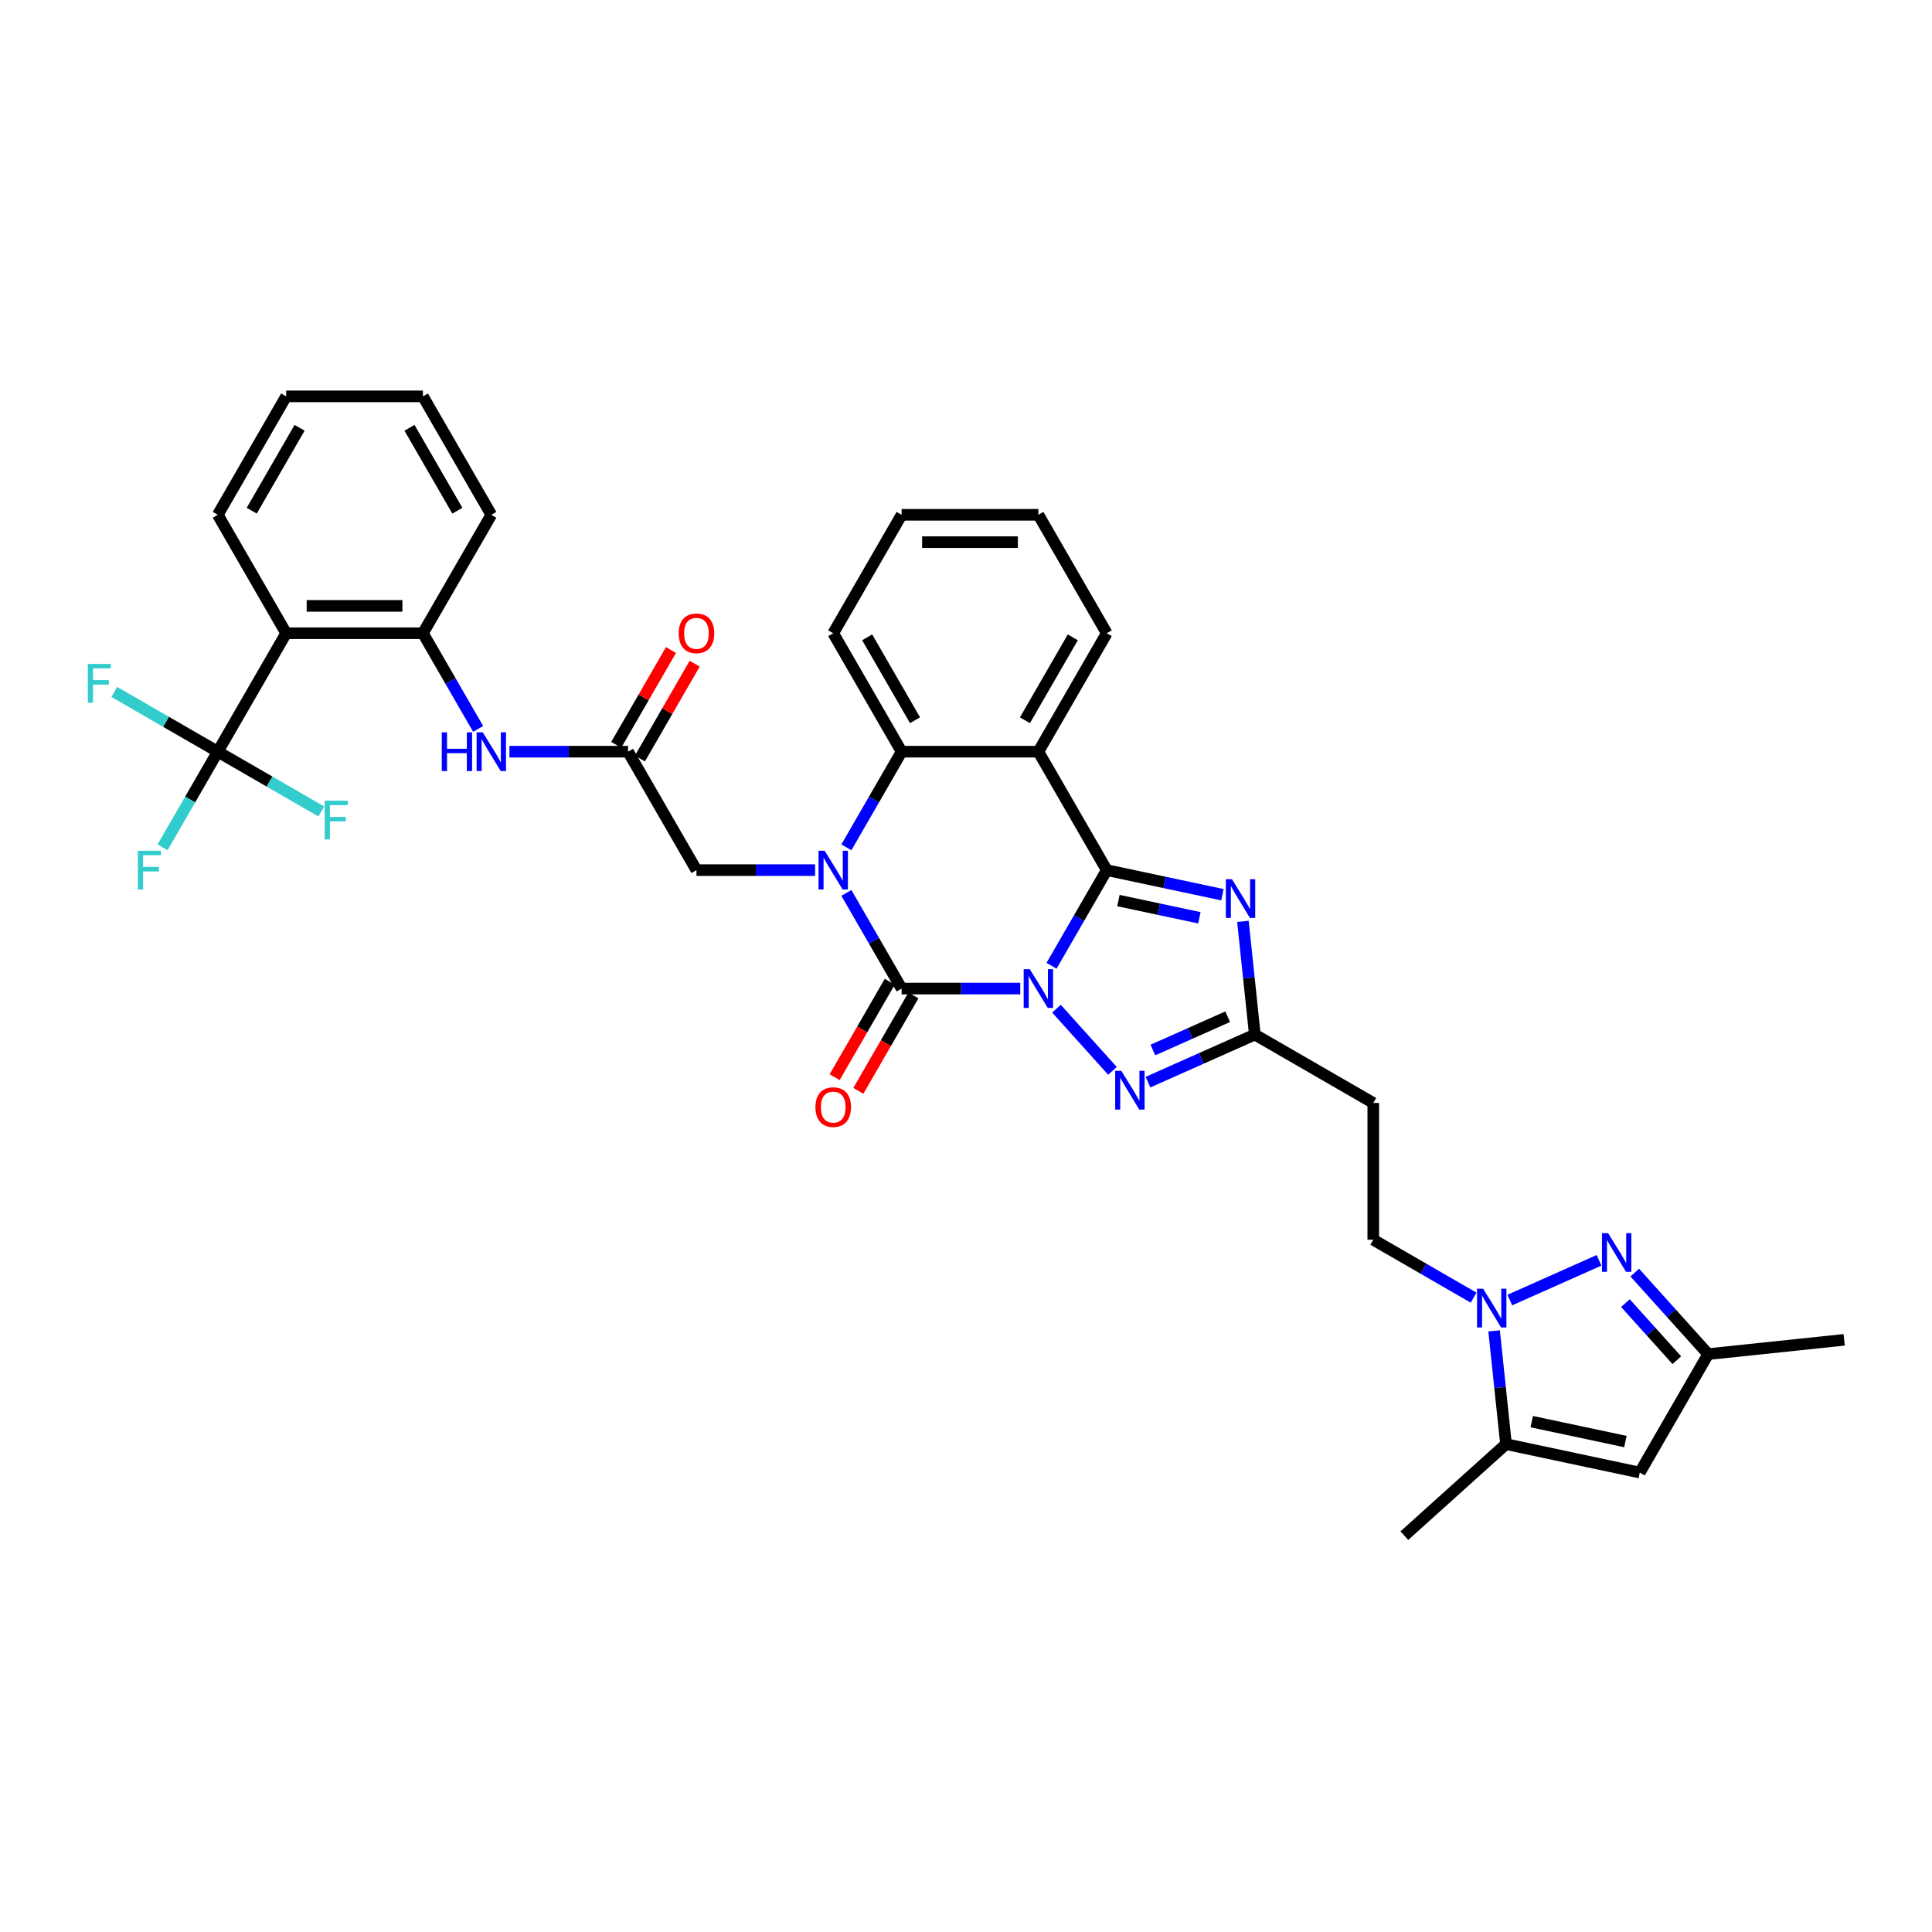 <?xml version='1.0' encoding='iso-8859-1'?>
<svg version='1.1' baseProfile='full'
              xmlns='http://www.w3.org/2000/svg'
                      xmlns:rdkit='http://www.rdkit.org/xml'
                      xmlns:xlink='http://www.w3.org/1999/xlink'
                  xml:space='preserve'
width='1000px' height='1000px' viewBox='0 0 1000 1000'>
<!-- END OF HEADER -->
<rect style='opacity:1.0;fill:#FFFFFF;stroke:none' width='1000' height='1000' x='0' y='0'> </rect>
<path class='bond-0' d='M 544.267,499.889 L 558.56,475.133' style='fill:none;fill-rule:evenodd;stroke:#0000FF;stroke-width:6px;stroke-linecap:butt;stroke-linejoin:miter;stroke-opacity:1' />
<path class='bond-0' d='M 558.56,475.133 L 572.853,450.377' style='fill:none;fill-rule:evenodd;stroke:#000000;stroke-width:6px;stroke-linecap:butt;stroke-linejoin:miter;stroke-opacity:1' />
<path class='bond-1' d='M 528.086,511.683 L 497.377,511.683' style='fill:none;fill-rule:evenodd;stroke:#0000FF;stroke-width:6px;stroke-linecap:butt;stroke-linejoin:miter;stroke-opacity:1' />
<path class='bond-1' d='M 497.377,511.683 L 466.669,511.683' style='fill:none;fill-rule:evenodd;stroke:#000000;stroke-width:6px;stroke-linecap:butt;stroke-linejoin:miter;stroke-opacity:1' />
<path class='bond-5' d='M 546.831,522.092 L 575.803,554.269' style='fill:none;fill-rule:evenodd;stroke:#0000FF;stroke-width:6px;stroke-linecap:butt;stroke-linejoin:miter;stroke-opacity:1' />
<path class='bond-3' d='M 572.853,450.377 L 602.788,456.74' style='fill:none;fill-rule:evenodd;stroke:#000000;stroke-width:6px;stroke-linecap:butt;stroke-linejoin:miter;stroke-opacity:1' />
<path class='bond-3' d='M 602.788,456.74 L 632.723,463.103' style='fill:none;fill-rule:evenodd;stroke:#0000FF;stroke-width:6px;stroke-linecap:butt;stroke-linejoin:miter;stroke-opacity:1' />
<path class='bond-3' d='M 578.89,466.134 L 599.845,470.588' style='fill:none;fill-rule:evenodd;stroke:#000000;stroke-width:6px;stroke-linecap:butt;stroke-linejoin:miter;stroke-opacity:1' />
<path class='bond-3' d='M 599.845,470.588 L 620.799,475.042' style='fill:none;fill-rule:evenodd;stroke:#0000FF;stroke-width:6px;stroke-linecap:butt;stroke-linejoin:miter;stroke-opacity:1' />
<path class='bond-4' d='M 572.853,450.377 L 537.458,389.071' style='fill:none;fill-rule:evenodd;stroke:#000000;stroke-width:6px;stroke-linecap:butt;stroke-linejoin:miter;stroke-opacity:1' />
<path class='bond-2' d='M 466.669,511.683 L 452.376,486.927' style='fill:none;fill-rule:evenodd;stroke:#000000;stroke-width:6px;stroke-linecap:butt;stroke-linejoin:miter;stroke-opacity:1' />
<path class='bond-2' d='M 452.376,486.927 L 438.083,462.171' style='fill:none;fill-rule:evenodd;stroke:#0000FF;stroke-width:6px;stroke-linecap:butt;stroke-linejoin:miter;stroke-opacity:1' />
<path class='bond-20' d='M 460.538,508.143 L 446.278,532.843' style='fill:none;fill-rule:evenodd;stroke:#000000;stroke-width:6px;stroke-linecap:butt;stroke-linejoin:miter;stroke-opacity:1' />
<path class='bond-20' d='M 446.278,532.843 L 432.018,557.542' style='fill:none;fill-rule:evenodd;stroke:#FF0000;stroke-width:6px;stroke-linecap:butt;stroke-linejoin:miter;stroke-opacity:1' />
<path class='bond-20' d='M 472.799,515.222 L 458.539,539.922' style='fill:none;fill-rule:evenodd;stroke:#000000;stroke-width:6px;stroke-linecap:butt;stroke-linejoin:miter;stroke-opacity:1' />
<path class='bond-20' d='M 458.539,539.922 L 444.279,564.621' style='fill:none;fill-rule:evenodd;stroke:#FF0000;stroke-width:6px;stroke-linecap:butt;stroke-linejoin:miter;stroke-opacity:1' />
<path class='bond-6' d='M 438.083,438.583 L 452.376,413.827' style='fill:none;fill-rule:evenodd;stroke:#0000FF;stroke-width:6px;stroke-linecap:butt;stroke-linejoin:miter;stroke-opacity:1' />
<path class='bond-6' d='M 452.376,413.827 L 466.669,389.071' style='fill:none;fill-rule:evenodd;stroke:#000000;stroke-width:6px;stroke-linecap:butt;stroke-linejoin:miter;stroke-opacity:1' />
<path class='bond-17' d='M 421.901,450.377 L 391.193,450.377' style='fill:none;fill-rule:evenodd;stroke:#0000FF;stroke-width:6px;stroke-linecap:butt;stroke-linejoin:miter;stroke-opacity:1' />
<path class='bond-17' d='M 391.193,450.377 L 360.484,450.377' style='fill:none;fill-rule:evenodd;stroke:#000000;stroke-width:6px;stroke-linecap:butt;stroke-linejoin:miter;stroke-opacity:1' />
<path class='bond-36' d='M 643.335,476.889 L 646.415,506.193' style='fill:none;fill-rule:evenodd;stroke:#0000FF;stroke-width:6px;stroke-linecap:butt;stroke-linejoin:miter;stroke-opacity:1' />
<path class='bond-36' d='M 646.415,506.193 L 649.495,535.497' style='fill:none;fill-rule:evenodd;stroke:#000000;stroke-width:6px;stroke-linecap:butt;stroke-linejoin:miter;stroke-opacity:1' />
<path class='bond-26' d='M 537.458,389.071 L 572.853,327.766' style='fill:none;fill-rule:evenodd;stroke:#000000;stroke-width:6px;stroke-linecap:butt;stroke-linejoin:miter;stroke-opacity:1' />
<path class='bond-26' d='M 530.506,372.797 L 555.283,329.883' style='fill:none;fill-rule:evenodd;stroke:#000000;stroke-width:6px;stroke-linecap:butt;stroke-linejoin:miter;stroke-opacity:1' />
<path class='bond-37' d='M 537.458,389.071 L 466.669,389.071' style='fill:none;fill-rule:evenodd;stroke:#000000;stroke-width:6px;stroke-linecap:butt;stroke-linejoin:miter;stroke-opacity:1' />
<path class='bond-9' d='M 594.198,560.117 L 621.847,547.807' style='fill:none;fill-rule:evenodd;stroke:#0000FF;stroke-width:6px;stroke-linecap:butt;stroke-linejoin:miter;stroke-opacity:1' />
<path class='bond-9' d='M 621.847,547.807 L 649.495,535.497' style='fill:none;fill-rule:evenodd;stroke:#000000;stroke-width:6px;stroke-linecap:butt;stroke-linejoin:miter;stroke-opacity:1' />
<path class='bond-9' d='M 596.734,543.49 L 616.088,534.873' style='fill:none;fill-rule:evenodd;stroke:#0000FF;stroke-width:6px;stroke-linecap:butt;stroke-linejoin:miter;stroke-opacity:1' />
<path class='bond-9' d='M 616.088,534.873 L 635.442,526.256' style='fill:none;fill-rule:evenodd;stroke:#000000;stroke-width:6px;stroke-linecap:butt;stroke-linejoin:miter;stroke-opacity:1' />
<path class='bond-27' d='M 466.669,389.071 L 431.274,327.766' style='fill:none;fill-rule:evenodd;stroke:#000000;stroke-width:6px;stroke-linecap:butt;stroke-linejoin:miter;stroke-opacity:1' />
<path class='bond-27' d='M 473.621,372.797 L 448.844,329.883' style='fill:none;fill-rule:evenodd;stroke:#000000;stroke-width:6px;stroke-linecap:butt;stroke-linejoin:miter;stroke-opacity:1' />
<path class='bond-7' d='M 762.734,671.665 L 736.768,656.673' style='fill:none;fill-rule:evenodd;stroke:#0000FF;stroke-width:6px;stroke-linecap:butt;stroke-linejoin:miter;stroke-opacity:1' />
<path class='bond-7' d='M 736.768,656.673 L 710.801,641.681' style='fill:none;fill-rule:evenodd;stroke:#000000;stroke-width:6px;stroke-linecap:butt;stroke-linejoin:miter;stroke-opacity:1' />
<path class='bond-8' d='M 781.479,672.903 L 827.66,652.342' style='fill:none;fill-rule:evenodd;stroke:#0000FF;stroke-width:6px;stroke-linecap:butt;stroke-linejoin:miter;stroke-opacity:1' />
<path class='bond-12' d='M 773.346,688.87 L 776.426,718.174' style='fill:none;fill-rule:evenodd;stroke:#0000FF;stroke-width:6px;stroke-linecap:butt;stroke-linejoin:miter;stroke-opacity:1' />
<path class='bond-12' d='M 776.426,718.174 L 779.506,747.478' style='fill:none;fill-rule:evenodd;stroke:#000000;stroke-width:6px;stroke-linecap:butt;stroke-linejoin:miter;stroke-opacity:1' />
<path class='bond-15' d='M 846.149,658.693 L 865.146,679.791' style='fill:none;fill-rule:evenodd;stroke:#0000FF;stroke-width:6px;stroke-linecap:butt;stroke-linejoin:miter;stroke-opacity:1' />
<path class='bond-15' d='M 865.146,679.791 L 884.144,700.89' style='fill:none;fill-rule:evenodd;stroke:#000000;stroke-width:6px;stroke-linecap:butt;stroke-linejoin:miter;stroke-opacity:1' />
<path class='bond-15' d='M 841.327,674.496 L 854.625,689.265' style='fill:none;fill-rule:evenodd;stroke:#0000FF;stroke-width:6px;stroke-linecap:butt;stroke-linejoin:miter;stroke-opacity:1' />
<path class='bond-15' d='M 854.625,689.265 L 867.923,704.034' style='fill:none;fill-rule:evenodd;stroke:#000000;stroke-width:6px;stroke-linecap:butt;stroke-linejoin:miter;stroke-opacity:1' />
<path class='bond-19' d='M 649.495,535.497 L 710.801,570.892' style='fill:none;fill-rule:evenodd;stroke:#000000;stroke-width:6px;stroke-linecap:butt;stroke-linejoin:miter;stroke-opacity:1' />
<path class='bond-10' d='M 112.721,389.071 L 148.115,327.766' style='fill:none;fill-rule:evenodd;stroke:#000000;stroke-width:6px;stroke-linecap:butt;stroke-linejoin:miter;stroke-opacity:1' />
<path class='bond-23' d='M 112.721,389.071 L 98.428,413.827' style='fill:none;fill-rule:evenodd;stroke:#000000;stroke-width:6px;stroke-linecap:butt;stroke-linejoin:miter;stroke-opacity:1' />
<path class='bond-23' d='M 98.428,413.827 L 84.135,438.583' style='fill:none;fill-rule:evenodd;stroke:#33CCCC;stroke-width:6px;stroke-linecap:butt;stroke-linejoin:miter;stroke-opacity:1' />
<path class='bond-24' d='M 112.721,389.071 L 85.933,373.606' style='fill:none;fill-rule:evenodd;stroke:#000000;stroke-width:6px;stroke-linecap:butt;stroke-linejoin:miter;stroke-opacity:1' />
<path class='bond-24' d='M 85.933,373.606 L 59.145,358.14' style='fill:none;fill-rule:evenodd;stroke:#33CCCC;stroke-width:6px;stroke-linecap:butt;stroke-linejoin:miter;stroke-opacity:1' />
<path class='bond-25' d='M 112.721,389.071 L 139.508,404.537' style='fill:none;fill-rule:evenodd;stroke:#000000;stroke-width:6px;stroke-linecap:butt;stroke-linejoin:miter;stroke-opacity:1' />
<path class='bond-25' d='M 139.508,404.537 L 166.296,420.003' style='fill:none;fill-rule:evenodd;stroke:#33CCCC;stroke-width:6px;stroke-linecap:butt;stroke-linejoin:miter;stroke-opacity:1' />
<path class='bond-11' d='M 148.115,327.766 L 218.905,327.766' style='fill:none;fill-rule:evenodd;stroke:#000000;stroke-width:6px;stroke-linecap:butt;stroke-linejoin:miter;stroke-opacity:1' />
<path class='bond-11' d='M 158.734,313.608 L 208.287,313.608' style='fill:none;fill-rule:evenodd;stroke:#000000;stroke-width:6px;stroke-linecap:butt;stroke-linejoin:miter;stroke-opacity:1' />
<path class='bond-28' d='M 148.115,327.766 L 112.721,266.46' style='fill:none;fill-rule:evenodd;stroke:#000000;stroke-width:6px;stroke-linecap:butt;stroke-linejoin:miter;stroke-opacity:1' />
<path class='bond-13' d='M 779.506,747.478 L 848.749,762.196' style='fill:none;fill-rule:evenodd;stroke:#000000;stroke-width:6px;stroke-linecap:butt;stroke-linejoin:miter;stroke-opacity:1' />
<path class='bond-13' d='M 792.836,735.837 L 841.306,746.14' style='fill:none;fill-rule:evenodd;stroke:#000000;stroke-width:6px;stroke-linecap:butt;stroke-linejoin:miter;stroke-opacity:1' />
<path class='bond-29' d='M 779.506,747.478 L 726.899,794.845' style='fill:none;fill-rule:evenodd;stroke:#000000;stroke-width:6px;stroke-linecap:butt;stroke-linejoin:miter;stroke-opacity:1' />
<path class='bond-39' d='M 848.749,762.196 L 884.144,700.89' style='fill:none;fill-rule:evenodd;stroke:#000000;stroke-width:6px;stroke-linecap:butt;stroke-linejoin:miter;stroke-opacity:1' />
<path class='bond-14' d='M 218.905,327.766 L 233.198,352.522' style='fill:none;fill-rule:evenodd;stroke:#000000;stroke-width:6px;stroke-linecap:butt;stroke-linejoin:miter;stroke-opacity:1' />
<path class='bond-14' d='M 233.198,352.522 L 247.491,377.278' style='fill:none;fill-rule:evenodd;stroke:#0000FF;stroke-width:6px;stroke-linecap:butt;stroke-linejoin:miter;stroke-opacity:1' />
<path class='bond-30' d='M 218.905,327.766 L 254.3,266.46' style='fill:none;fill-rule:evenodd;stroke:#000000;stroke-width:6px;stroke-linecap:butt;stroke-linejoin:miter;stroke-opacity:1' />
<path class='bond-31' d='M 884.144,700.89 L 954.545,693.491' style='fill:none;fill-rule:evenodd;stroke:#000000;stroke-width:6px;stroke-linecap:butt;stroke-linejoin:miter;stroke-opacity:1' />
<path class='bond-16' d='M 325.089,389.071 L 360.484,450.377' style='fill:none;fill-rule:evenodd;stroke:#000000;stroke-width:6px;stroke-linecap:butt;stroke-linejoin:miter;stroke-opacity:1' />
<path class='bond-18' d='M 325.089,389.071 L 294.381,389.071' style='fill:none;fill-rule:evenodd;stroke:#000000;stroke-width:6px;stroke-linecap:butt;stroke-linejoin:miter;stroke-opacity:1' />
<path class='bond-18' d='M 294.381,389.071 L 263.672,389.071' style='fill:none;fill-rule:evenodd;stroke:#0000FF;stroke-width:6px;stroke-linecap:butt;stroke-linejoin:miter;stroke-opacity:1' />
<path class='bond-22' d='M 331.22,392.611 L 345.39,368.067' style='fill:none;fill-rule:evenodd;stroke:#000000;stroke-width:6px;stroke-linecap:butt;stroke-linejoin:miter;stroke-opacity:1' />
<path class='bond-22' d='M 345.39,368.067 L 359.561,343.524' style='fill:none;fill-rule:evenodd;stroke:#FF0000;stroke-width:6px;stroke-linecap:butt;stroke-linejoin:miter;stroke-opacity:1' />
<path class='bond-22' d='M 318.959,385.532 L 333.129,360.988' style='fill:none;fill-rule:evenodd;stroke:#000000;stroke-width:6px;stroke-linecap:butt;stroke-linejoin:miter;stroke-opacity:1' />
<path class='bond-22' d='M 333.129,360.988 L 347.3,336.445' style='fill:none;fill-rule:evenodd;stroke:#FF0000;stroke-width:6px;stroke-linecap:butt;stroke-linejoin:miter;stroke-opacity:1' />
<path class='bond-21' d='M 710.801,570.892 L 710.801,641.681' style='fill:none;fill-rule:evenodd;stroke:#000000;stroke-width:6px;stroke-linecap:butt;stroke-linejoin:miter;stroke-opacity:1' />
<path class='bond-32' d='M 572.853,327.766 L 537.458,266.46' style='fill:none;fill-rule:evenodd;stroke:#000000;stroke-width:6px;stroke-linecap:butt;stroke-linejoin:miter;stroke-opacity:1' />
<path class='bond-34' d='M 431.274,327.766 L 466.669,266.46' style='fill:none;fill-rule:evenodd;stroke:#000000;stroke-width:6px;stroke-linecap:butt;stroke-linejoin:miter;stroke-opacity:1' />
<path class='bond-40' d='M 112.721,266.46 L 148.115,205.155' style='fill:none;fill-rule:evenodd;stroke:#000000;stroke-width:6px;stroke-linecap:butt;stroke-linejoin:miter;stroke-opacity:1' />
<path class='bond-40' d='M 130.291,264.343 L 155.067,221.429' style='fill:none;fill-rule:evenodd;stroke:#000000;stroke-width:6px;stroke-linecap:butt;stroke-linejoin:miter;stroke-opacity:1' />
<path class='bond-35' d='M 254.3,266.46 L 218.905,205.155' style='fill:none;fill-rule:evenodd;stroke:#000000;stroke-width:6px;stroke-linecap:butt;stroke-linejoin:miter;stroke-opacity:1' />
<path class='bond-35' d='M 236.73,264.343 L 211.953,221.429' style='fill:none;fill-rule:evenodd;stroke:#000000;stroke-width:6px;stroke-linecap:butt;stroke-linejoin:miter;stroke-opacity:1' />
<path class='bond-38' d='M 537.458,266.46 L 466.669,266.46' style='fill:none;fill-rule:evenodd;stroke:#000000;stroke-width:6px;stroke-linecap:butt;stroke-linejoin:miter;stroke-opacity:1' />
<path class='bond-38' d='M 526.84,280.618 L 477.287,280.618' style='fill:none;fill-rule:evenodd;stroke:#000000;stroke-width:6px;stroke-linecap:butt;stroke-linejoin:miter;stroke-opacity:1' />
<path class='bond-33' d='M 148.115,205.155 L 218.905,205.155' style='fill:none;fill-rule:evenodd;stroke:#000000;stroke-width:6px;stroke-linecap:butt;stroke-linejoin:miter;stroke-opacity:1' />
<path  class='atom-0' d='M 533.027 501.659
L 539.596 512.277
Q 540.247 513.325, 541.295 515.222
Q 542.343 517.119, 542.399 517.233
L 542.399 501.659
L 545.061 501.659
L 545.061 521.706
L 542.315 521.706
L 535.264 510.097
Q 534.443 508.738, 533.565 507.18
Q 532.715 505.623, 532.461 505.142
L 532.461 521.706
L 529.856 521.706
L 529.856 501.659
L 533.027 501.659
' fill='#0000FF'/>
<path  class='atom-3' d='M 426.842 440.353
L 433.412 450.972
Q 434.063 452.019, 435.111 453.917
Q 436.158 455.814, 436.215 455.927
L 436.215 440.353
L 438.877 440.353
L 438.877 460.401
L 436.13 460.401
L 429.079 448.791
Q 428.258 447.432, 427.38 445.875
Q 426.531 444.317, 426.276 443.836
L 426.276 460.401
L 423.671 460.401
L 423.671 440.353
L 426.842 440.353
' fill='#0000FF'/>
<path  class='atom-4' d='M 637.664 455.071
L 644.234 465.69
Q 644.885 466.737, 645.933 468.634
Q 646.98 470.532, 647.037 470.645
L 647.037 455.071
L 649.699 455.071
L 649.699 475.119
L 646.952 475.119
L 639.901 463.509
Q 639.08 462.15, 638.202 460.593
Q 637.353 459.035, 637.098 458.554
L 637.098 475.119
L 634.493 475.119
L 634.493 455.071
L 637.664 455.071
' fill='#0000FF'/>
<path  class='atom-6' d='M 580.394 554.266
L 586.964 564.884
Q 587.615 565.932, 588.663 567.829
Q 589.71 569.726, 589.767 569.839
L 589.767 554.266
L 592.429 554.266
L 592.429 574.313
L 589.682 574.313
L 582.631 562.704
Q 581.81 561.345, 580.932 559.787
Q 580.083 558.23, 579.828 557.749
L 579.828 574.313
L 577.223 574.313
L 577.223 554.266
L 580.394 554.266
' fill='#0000FF'/>
<path  class='atom-8' d='M 767.675 667.052
L 774.244 677.671
Q 774.896 678.718, 775.943 680.616
Q 776.991 682.513, 777.048 682.626
L 777.048 667.052
L 779.709 667.052
L 779.709 687.1
L 776.963 687.1
L 769.912 675.49
Q 769.091 674.131, 768.213 672.574
Q 767.364 671.016, 767.109 670.535
L 767.109 687.1
L 764.504 687.1
L 764.504 667.052
L 767.675 667.052
' fill='#0000FF'/>
<path  class='atom-9' d='M 832.345 638.26
L 838.914 648.878
Q 839.565 649.926, 840.613 651.823
Q 841.661 653.72, 841.717 653.833
L 841.717 638.26
L 844.379 638.26
L 844.379 658.307
L 841.632 658.307
L 834.582 646.698
Q 833.76 645.338, 832.883 643.781
Q 832.033 642.224, 831.778 641.742
L 831.778 658.307
L 829.173 658.307
L 829.173 638.26
L 832.345 638.26
' fill='#0000FF'/>
<path  class='atom-19' d='M 228.66 379.048
L 231.378 379.048
L 231.378 387.571
L 241.629 387.571
L 241.629 379.048
L 244.347 379.048
L 244.347 399.095
L 241.629 399.095
L 241.629 389.836
L 231.378 389.836
L 231.378 399.095
L 228.66 399.095
L 228.66 379.048
' fill='#0000FF'/>
<path  class='atom-19' d='M 249.868 379.048
L 256.438 389.666
Q 257.089 390.714, 258.137 392.611
Q 259.184 394.508, 259.241 394.621
L 259.241 379.048
L 261.903 379.048
L 261.903 399.095
L 259.156 399.095
L 252.105 387.486
Q 251.284 386.127, 250.406 384.569
Q 249.557 383.012, 249.302 382.53
L 249.302 399.095
L 246.697 399.095
L 246.697 379.048
L 249.868 379.048
' fill='#0000FF'/>
<path  class='atom-21' d='M 422.071 573.045
Q 422.071 568.231, 424.45 565.541
Q 426.828 562.851, 431.274 562.851
Q 435.72 562.851, 438.098 565.541
Q 440.477 568.231, 440.477 573.045
Q 440.477 577.915, 438.07 580.69
Q 435.663 583.437, 431.274 583.437
Q 426.857 583.437, 424.45 580.69
Q 422.071 577.944, 422.071 573.045
M 431.274 581.172
Q 434.332 581.172, 435.974 579.133
Q 437.645 577.066, 437.645 573.045
Q 437.645 569.109, 435.974 567.127
Q 434.332 565.116, 431.274 565.116
Q 428.216 565.116, 426.545 567.099
Q 424.903 569.081, 424.903 573.045
Q 424.903 577.094, 426.545 579.133
Q 428.216 581.172, 431.274 581.172
' fill='#FF0000'/>
<path  class='atom-23' d='M 351.282 327.822
Q 351.282 323.009, 353.66 320.319
Q 356.039 317.629, 360.484 317.629
Q 364.93 317.629, 367.308 320.319
Q 369.687 323.009, 369.687 327.822
Q 369.687 332.693, 367.28 335.468
Q 364.873 338.214, 360.484 338.214
Q 356.067 338.214, 353.66 335.468
Q 351.282 332.721, 351.282 327.822
M 360.484 335.949
Q 363.542 335.949, 365.185 333.91
Q 366.855 331.843, 366.855 327.822
Q 366.855 323.887, 365.185 321.904
Q 363.542 319.894, 360.484 319.894
Q 357.426 319.894, 355.756 321.876
Q 354.113 323.858, 354.113 327.822
Q 354.113 331.872, 355.756 333.91
Q 357.426 335.949, 360.484 335.949
' fill='#FF0000'/>
<path  class='atom-24' d='M 71.365 440.353
L 83.286 440.353
L 83.286 442.647
L 74.055 442.647
L 74.055 448.735
L 82.267 448.735
L 82.267 451.057
L 74.055 451.057
L 74.055 460.401
L 71.365 460.401
L 71.365 440.353
' fill='#33CCCC'/>
<path  class='atom-25' d='M 45.455 343.653
L 57.376 343.653
L 57.376 345.946
L 48.145 345.946
L 48.145 352.034
L 56.356 352.034
L 56.356 354.356
L 48.145 354.356
L 48.145 363.7
L 45.455 363.7
L 45.455 343.653
' fill='#33CCCC'/>
<path  class='atom-26' d='M 168.066 414.442
L 179.987 414.442
L 179.987 416.736
L 170.756 416.736
L 170.756 422.824
L 178.967 422.824
L 178.967 425.146
L 170.756 425.146
L 170.756 434.49
L 168.066 434.49
L 168.066 414.442
' fill='#33CCCC'/>
</svg>
